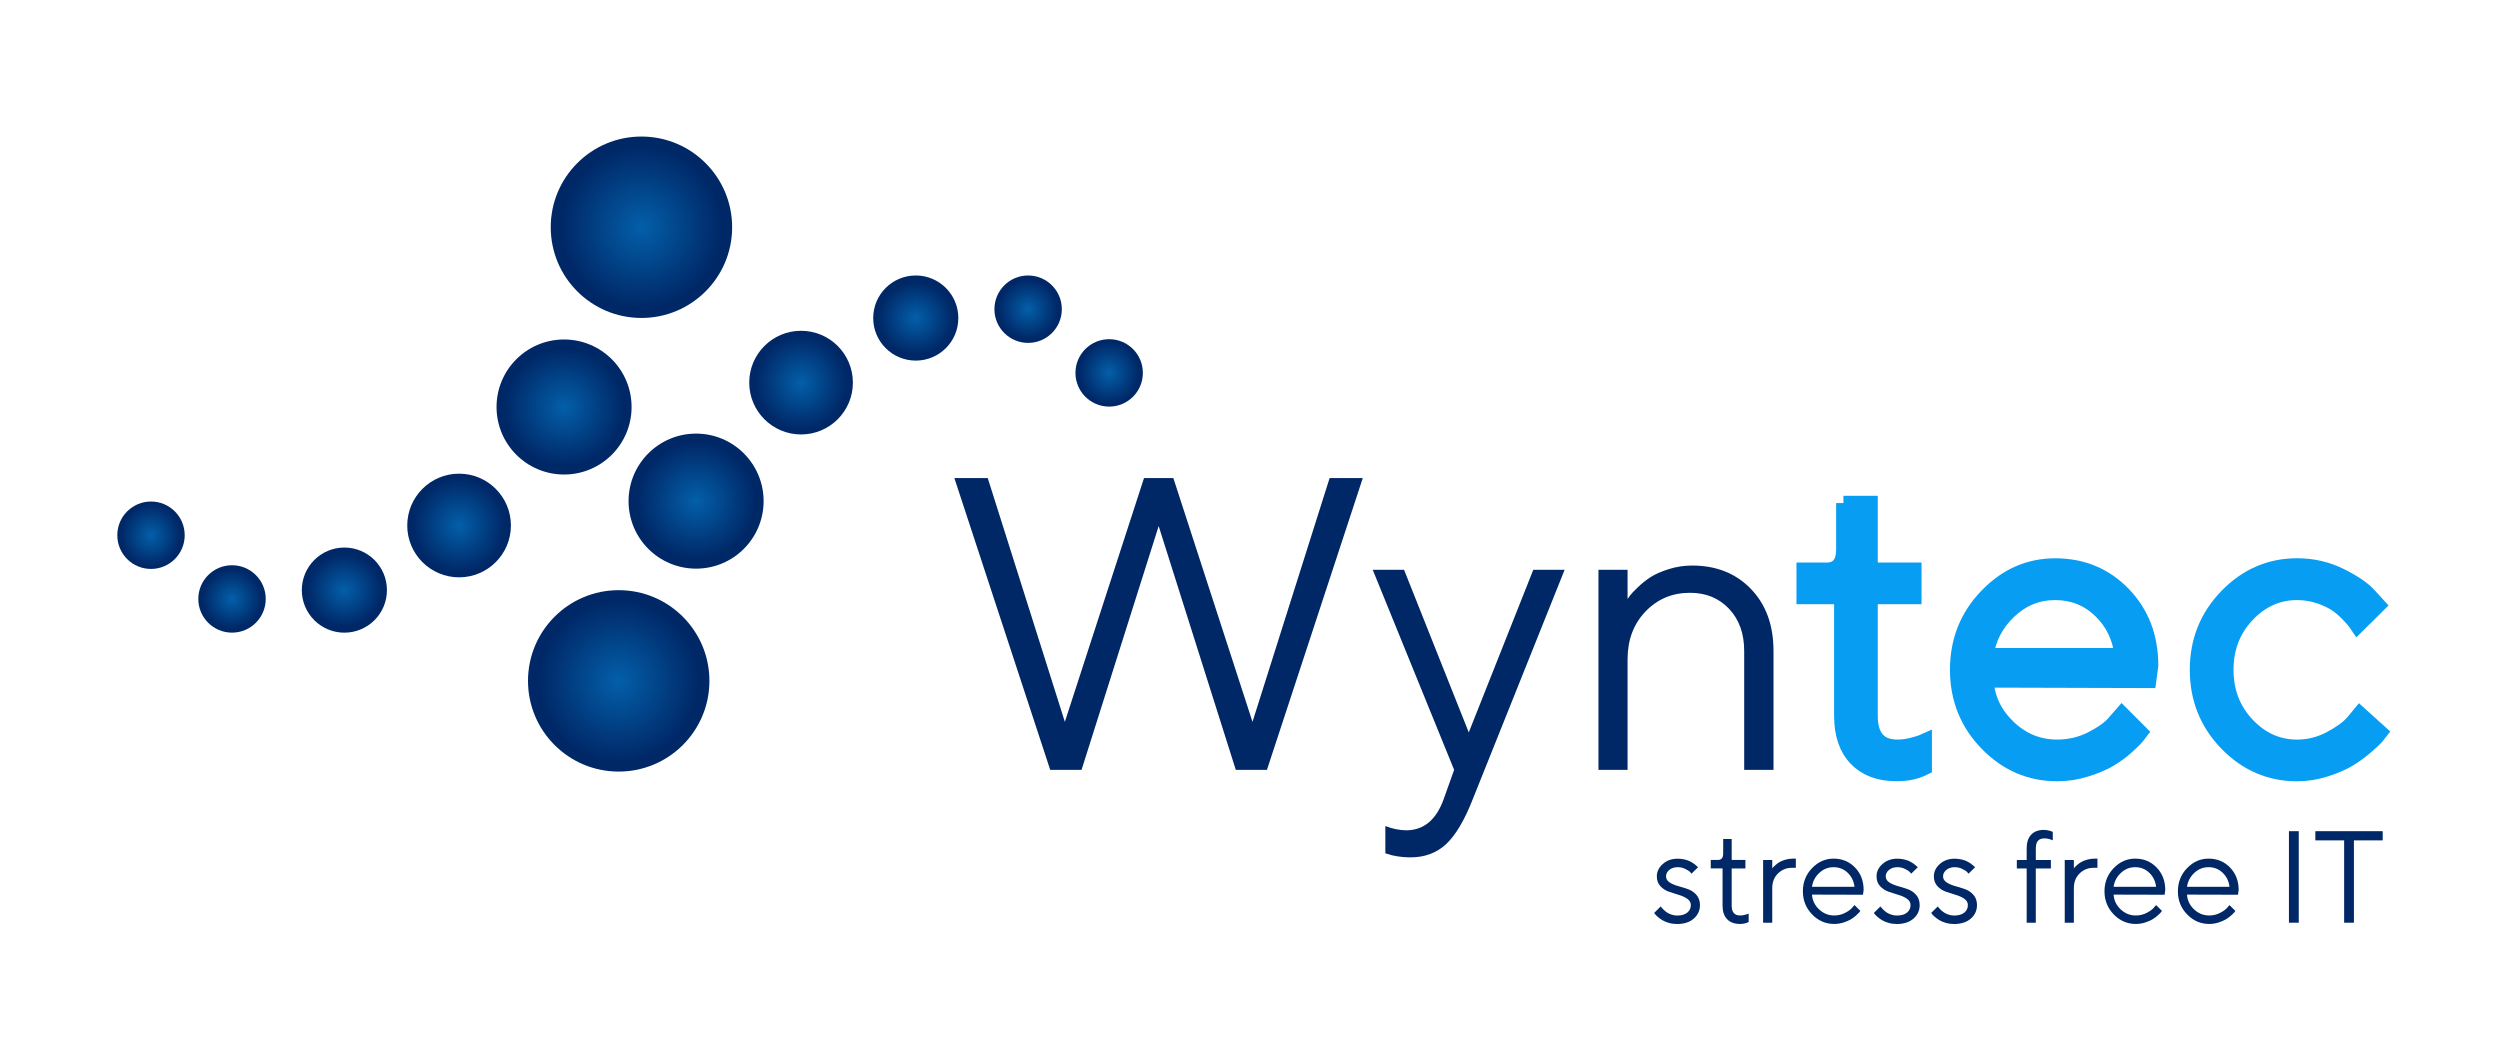 <svg xmlns="http://www.w3.org/2000/svg" xmlns:xlink="http://www.w3.org/1999/xlink" id="Layer_1" x="0px" y="0px" viewBox="0 0 1200 509.05" style="enable-background:new 0 0 1200 509.05;" xml:space="preserve"><style type="text/css">	.st0{fill:#002766;}	.st1{fill:#079DF3;stroke:#079DF3;stroke-width:7;stroke-miterlimit:10;}	.st2{fill:url(#SVGID_1_);}	.st3{fill:url(#SVGID_00000073697646503320936500000009389522123619433397_);}	.st4{fill:url(#SVGID_00000180350452547467792080000007379039378176860827_);}	.st5{fill:url(#SVGID_00000121981456483095761620000001544471052581717674_);}	.st6{fill:url(#SVGID_00000125591806043044456160000003798592953562008964_);}	.st7{fill:url(#SVGID_00000003083152426461234240000013604649537404575414_);}	.st8{fill:url(#SVGID_00000133508697029271393530000007040566444233966760_);}	.st9{fill:url(#SVGID_00000166641295352213117630000000616349234914393482_);}	.st10{fill:url(#SVGID_00000103260061864457891330000006365960601061081475_);}	.st11{fill:url(#SVGID_00000127757022231424984250000011062152648665534395_);}	.st12{fill:url(#SVGID_00000100377612016221546340000002370705398291462293_);}	.st13{fill:url(#SVGID_00000113351390104746709090000016472277269483391371_);}</style><g>	<path class="st0" d="M556.16,252.51l-37.02,117.02H504.1l-46.01-140.07h16.02l37.02,117.02l38-117.02h14.07l38,117.02l37.02-117.02  h15.92l-46.01,140.07h-14.95L556.16,252.51z"></path>	<path class="st0" d="M697.98,369.53l-39.07-96.02h15.04l31.06,78.05l30.97-78.05h15.04l-44.05,109.99  c-3.97,10.16-8.24,17.37-12.8,21.64c-4.56,4.27-10.29,6.4-17.19,6.4c-2.15,0-4.22-0.16-6.2-0.49c-1.99-0.32-3.47-0.68-4.44-1.07  l-1.37-0.39v-13.09c3.32,1.3,6.64,1.99,9.96,2.05c8.47,0,14.49-5.01,18.07-15.04L697.98,369.53z"></path>	<path class="st0" d="M781.26,287.48c0.26-0.39,0.65-0.94,1.17-1.66c0.52-0.72,1.76-2.02,3.71-3.91c1.95-1.89,4.02-3.53,6.2-4.93  s5.08-2.67,8.69-3.81c3.61-1.14,7.34-1.71,11.18-1.71c11.59,0,21,3.74,28.23,11.23c7.23,7.49,10.84,17.42,10.84,29.79v57.04h-14.07  v-57.04c0-8.4-2.43-15.16-7.28-20.27s-11.09-7.67-18.71-7.67c-8.53,0-15.66,3-21.39,8.99c-5.73,5.99-8.6,13.64-8.6,22.95v53.04  h-13.97v-96.02h13.97V287.48z"></path>	<path class="st1" d="M884.84,241.47h12.99v32.04h21v12.99h-21v57.04c0,10.03,4.33,15.01,12.99,14.95c2.15,0,4.28-0.26,6.4-0.78  c2.12-0.52,3.73-0.98,4.84-1.37l1.76-0.78v12.99c-3.97,2.02-8.5,3-13.58,2.93c-8.27,0-14.73-2.43-19.39-7.28  c-4.66-4.85-6.98-11.74-6.98-20.66V286.5h-18.07v-12.99h11.04c5.34,0,8.01-3.32,8.01-9.96V241.47z"></path>	<path class="st1" d="M953.44,326.55c0.52,8.66,4.09,16.15,10.7,22.47c6.61,6.32,14.38,9.47,23.3,9.47c5.99,0,11.56-1.33,16.7-4  c5.15-2.67,8.79-5.34,10.94-8.01l3.42-3.91l8.99,8.99c-0.39,0.52-0.96,1.25-1.71,2.2c-0.75,0.94-2.38,2.54-4.88,4.79  c-2.51,2.25-5.21,4.23-8.11,5.96c-2.9,1.73-6.64,3.32-11.23,4.79c-4.59,1.46-9.3,2.2-14.12,2.2c-13.09,0-24.35-4.87-33.8-14.6  c-9.44-9.74-14.16-21.54-14.16-35.41s4.67-25.67,14.02-35.41c9.34-9.74,20.33-14.6,32.97-14.6c13.09,0,24.03,4.54,32.82,13.63  c8.79,9.08,13.19,20.56,13.19,34.43l-0.98,7.23L953.44,326.55z M964.48,293.43c-6.25,5.93-9.93,12.96-11.04,21.1h65.05  c-1.04-8.66-4.54-15.82-10.5-21.49c-5.96-5.67-13.14-8.5-21.54-8.5S970.73,287.51,964.48,293.43z"></path>	<path class="st1" d="M1068.83,286.06c9.47-9.73,20.72-14.6,33.75-14.6c7.49,0,14.47,1.61,20.95,4.83  c6.48,3.22,11.12,6.43,13.92,9.62l4.2,4.59l-10.06,9.96c-0.26-0.39-0.65-0.94-1.17-1.66c-0.52-0.72-1.68-2.02-3.47-3.91  c-1.79-1.89-3.73-3.53-5.81-4.93c-2.08-1.4-4.79-2.65-8.11-3.76c-3.32-1.11-6.81-1.66-10.45-1.66c-9.18,0-17.14,3.57-23.88,10.7  c-6.74,7.13-10.11,15.89-10.11,26.28s3.37,19.15,10.11,26.28c6.74,7.13,14.7,10.7,23.88,10.7c5.6,0,10.91-1.33,15.92-4  s8.66-5.34,10.94-8.01l3.22-3.91l9.96,8.99c-0.39,0.52-0.99,1.25-1.81,2.2c-0.81,0.94-2.52,2.54-5.13,4.79  c-2.6,2.25-5.34,4.23-8.21,5.96c-2.87,1.73-6.56,3.32-11.09,4.79c-4.53,1.46-9.13,2.2-13.82,2.2c-13.09,0-24.35-4.87-33.8-14.6  c-9.44-9.74-14.16-21.54-14.16-35.41S1059.36,295.79,1068.83,286.06z"></path></g><g>	<g>		<path class="st0" d="M811.91,419.37c-0.16-0.25-0.4-0.54-0.72-0.87c-0.32-0.34-1.05-0.8-2.19-1.38c-1.14-0.58-2.37-0.87-3.68-0.87   c-1.67,0-3.03,0.44-4.07,1.32c-1.04,0.88-1.56,1.9-1.56,3.06c0,1.2,0.56,2.17,1.69,2.91c1.12,0.74,2.48,1.32,4.07,1.76   c1.59,0.44,3.19,0.94,4.78,1.5c1.59,0.56,2.95,1.48,4.07,2.76c1.12,1.28,1.68,2.9,1.68,4.89c0,2.59-0.99,4.75-2.97,6.48   c-1.98,1.73-4.65,2.59-8,2.59c-1.43,0-2.77-0.18-4.03-0.55c-1.26-0.37-2.29-0.81-3.11-1.32c-0.82-0.51-1.53-1.03-2.13-1.55   c-0.6-0.52-1.05-0.96-1.33-1.33l-0.4-0.58l3.15-3.12c0.08,0.12,0.19,0.28,0.34,0.48c0.14,0.19,0.46,0.54,0.96,1.04   c0.5,0.5,1.04,0.95,1.61,1.35c0.57,0.4,1.31,0.75,2.21,1.06c0.9,0.31,1.81,0.46,2.73,0.46c2.12,0,3.75-0.47,4.89-1.41   c1.13-0.94,1.7-2.14,1.7-3.58c0-1.25-0.57-2.26-1.7-3.05c-1.13-0.79-2.49-1.41-4.07-1.87c-1.58-0.46-3.17-0.97-4.76-1.53   s-2.96-1.45-4.09-2.67c-1.13-1.21-1.7-2.78-1.7-4.7c0-2.27,0.95-4.25,2.86-5.94c1.91-1.7,4.3-2.54,7.18-2.54   c1.16,0,2.3,0.14,3.42,0.41c1.11,0.28,2.03,0.61,2.74,1.01c0.71,0.4,1.35,0.81,1.91,1.23c0.56,0.42,0.96,0.75,1.21,1l0.46,0.46   L811.91,419.37z"></path>		<path class="st0" d="M827.14,402.73h4.07v10.05h6.59v4.07h-6.59v17.89c0,3.15,1.36,4.71,4.07,4.69c0.67,0,1.34-0.08,2.01-0.25   c0.66-0.16,1.17-0.31,1.52-0.43l0.55-0.25v4.07c-1.25,0.63-2.67,0.94-4.26,0.92c-2.59,0-4.62-0.76-6.08-2.28   c-1.46-1.52-2.19-3.68-2.19-6.48v-17.89h-5.67v-4.07h3.46c1.67,0,2.51-1.04,2.51-3.12V402.73z"></path>		<path class="st0" d="M861.99,416.55h-1.9c-2.59,0-4.81,0.9-6.65,2.7c-1.84,1.8-2.76,4.14-2.76,7.02v16.63h-4.38v-30.11h4.38v4.07   c0.08-0.12,0.2-0.29,0.37-0.51c0.16-0.21,0.55-0.59,1.17-1.13s1.27-1.02,1.98-1.44c0.7-0.42,1.64-0.8,2.82-1.13   c1.17-0.34,2.41-0.51,3.72-0.51h1.26V416.55z"></path>		<path class="st0" d="M869.76,429.41c0.16,2.72,1.28,5.06,3.35,7.05c2.07,1.98,4.51,2.97,7.31,2.97c1.88,0,3.62-0.42,5.24-1.26   c1.61-0.84,2.76-1.67,3.43-2.51l1.07-1.23l2.82,2.82c-0.12,0.16-0.3,0.39-0.54,0.69s-0.75,0.8-1.53,1.5   c-0.79,0.7-1.63,1.33-2.54,1.87c-0.91,0.54-2.08,1.04-3.52,1.5c-1.44,0.46-2.92,0.69-4.43,0.69c-4.1,0-7.64-1.53-10.6-4.58   c-2.96-3.05-4.44-6.75-4.44-11.1c0-4.35,1.47-8.05,4.4-11.1c2.93-3.05,6.38-4.58,10.34-4.58c4.1,0,7.53,1.42,10.29,4.27   c2.76,2.85,4.13,6.45,4.13,10.8l-0.31,2.27L869.76,429.41z M873.22,419.03c-1.96,1.86-3.11,4.06-3.46,6.62h20.4   c-0.33-2.72-1.43-4.96-3.29-6.74c-1.87-1.78-4.12-2.66-6.75-2.66S875.18,417.17,873.22,419.03z"></path>		<path class="st0" d="M917.37,419.37c-0.16-0.25-0.4-0.54-0.72-0.87c-0.32-0.34-1.05-0.8-2.19-1.38c-1.14-0.58-2.37-0.87-3.68-0.87   c-1.67,0-3.03,0.44-4.07,1.32c-1.04,0.88-1.56,1.9-1.56,3.06c0,1.2,0.56,2.17,1.69,2.91c1.12,0.74,2.48,1.32,4.07,1.76   s3.19,0.94,4.78,1.5c1.59,0.56,2.95,1.48,4.07,2.76c1.12,1.28,1.68,2.9,1.68,4.89c0,2.59-0.99,4.75-2.97,6.48   c-1.98,1.73-4.65,2.59-8,2.59c-1.43,0-2.77-0.18-4.03-0.55c-1.26-0.37-2.29-0.81-3.11-1.32c-0.82-0.51-1.53-1.03-2.13-1.55   c-0.6-0.52-1.05-0.96-1.33-1.33l-0.4-0.58l3.15-3.12c0.08,0.12,0.19,0.28,0.34,0.48c0.14,0.19,0.46,0.54,0.96,1.04   c0.5,0.5,1.04,0.95,1.61,1.35c0.57,0.4,1.31,0.75,2.21,1.06c0.9,0.31,1.81,0.46,2.73,0.46c2.12,0,3.75-0.47,4.89-1.41   c1.13-0.94,1.7-2.14,1.7-3.58c0-1.25-0.57-2.26-1.7-3.05c-1.13-0.79-2.49-1.41-4.07-1.87c-1.58-0.46-3.17-0.97-4.76-1.53   c-1.59-0.56-2.96-1.45-4.09-2.67c-1.13-1.21-1.7-2.78-1.7-4.7c0-2.27,0.95-4.25,2.86-5.94c1.91-1.7,4.3-2.54,7.18-2.54   c1.16,0,2.3,0.14,3.42,0.41c1.11,0.28,2.03,0.61,2.74,1.01c0.71,0.4,1.35,0.81,1.91,1.23c0.56,0.42,0.96,0.75,1.21,1l0.46,0.46   L917.37,419.37z"></path>		<path class="st0" d="M944.89,419.37c-0.16-0.25-0.4-0.54-0.72-0.87c-0.32-0.34-1.05-0.8-2.19-1.38c-1.14-0.58-2.37-0.87-3.68-0.87   c-1.68,0-3.03,0.44-4.07,1.32c-1.04,0.88-1.56,1.9-1.56,3.06c0,1.2,0.56,2.17,1.69,2.91c1.12,0.74,2.48,1.32,4.07,1.76   c1.59,0.44,3.19,0.94,4.78,1.5c1.59,0.56,2.95,1.48,4.07,2.76c1.12,1.28,1.68,2.9,1.68,4.89c0,2.59-0.99,4.75-2.97,6.48   c-1.98,1.73-4.65,2.59-8,2.59c-1.43,0-2.77-0.18-4.03-0.55c-1.26-0.37-2.29-0.81-3.11-1.32c-0.82-0.51-1.53-1.03-2.13-1.55   c-0.6-0.52-1.05-0.96-1.33-1.33l-0.4-0.58l3.15-3.12c0.08,0.12,0.19,0.28,0.34,0.48c0.14,0.19,0.46,0.54,0.96,1.04   c0.5,0.5,1.04,0.95,1.61,1.35c0.57,0.4,1.31,0.75,2.21,1.06c0.9,0.31,1.81,0.46,2.73,0.46c2.12,0,3.75-0.47,4.89-1.41   c1.13-0.94,1.7-2.14,1.7-3.58c0-1.25-0.57-2.26-1.7-3.05c-1.13-0.79-2.49-1.41-4.07-1.87c-1.58-0.46-3.17-0.97-4.76-1.53   c-1.59-0.56-2.96-1.45-4.09-2.67c-1.13-1.21-1.7-2.78-1.7-4.7c0-2.27,0.95-4.25,2.86-5.94c1.91-1.7,4.3-2.54,7.18-2.54   c1.16,0,2.3,0.14,3.42,0.41c1.11,0.28,2.03,0.61,2.74,1.01c0.71,0.4,1.35,0.81,1.91,1.23c0.56,0.42,0.96,0.75,1.21,1l0.46,0.46   L944.89,419.37z"></path>		<path class="st0" d="M984.41,416.86h-7.23v26.04h-4.38v-26.04h-4.72v-4.07h4.72v-5.64c0-2.8,0.72-4.96,2.16-6.49   c1.44-1.53,3.44-2.3,5.99-2.3c0.76,0,1.5,0.08,2.24,0.25c0.74,0.16,1.29,0.33,1.65,0.49l0.49,0.21v4.07   c-1.25-0.63-2.6-0.95-4.07-0.95c-2.72,0-4.07,1.57-4.07,4.72v5.64h7.23V416.86z"></path>		<path class="st0" d="M1006.76,416.55h-1.9c-2.59,0-4.81,0.9-6.65,2.7s-2.76,4.14-2.76,7.02v16.63h-4.38v-30.11h4.38v4.07   c0.08-0.12,0.2-0.29,0.37-0.51c0.16-0.21,0.55-0.59,1.17-1.13s1.27-1.02,1.98-1.44c0.7-0.42,1.64-0.8,2.82-1.13   c1.17-0.34,2.41-0.51,3.72-0.51h1.26V416.55z"></path>		<path class="st0" d="M1014.53,429.41c0.16,2.72,1.28,5.06,3.35,7.05c2.07,1.98,4.51,2.97,7.31,2.97c1.88,0,3.62-0.42,5.24-1.26   c1.61-0.84,2.76-1.67,3.43-2.51l1.07-1.23l2.82,2.82c-0.12,0.16-0.3,0.39-0.54,0.69c-0.23,0.3-0.75,0.8-1.53,1.5   c-0.79,0.7-1.63,1.33-2.54,1.87c-0.91,0.54-2.08,1.04-3.52,1.5c-1.44,0.46-2.92,0.69-4.43,0.69c-4.11,0-7.64-1.53-10.6-4.58   c-2.96-3.05-4.44-6.75-4.44-11.1c0-4.35,1.47-8.05,4.4-11.1c2.93-3.05,6.38-4.58,10.34-4.58c4.11,0,7.54,1.42,10.29,4.27   c2.76,2.85,4.14,6.45,4.14,10.8l-0.31,2.27L1014.53,429.41z M1017.99,419.03c-1.96,1.86-3.11,4.06-3.46,6.62h20.4   c-0.33-2.72-1.43-4.96-3.29-6.74c-1.87-1.78-4.12-2.66-6.75-2.66C1022.25,416.24,1019.95,417.17,1017.99,419.03z"></path>		<path class="st0" d="M1049.76,429.41c0.16,2.72,1.28,5.06,3.35,7.05c2.07,1.98,4.51,2.97,7.31,2.97c1.88,0,3.62-0.42,5.24-1.26   c1.61-0.84,2.76-1.67,3.43-2.51l1.07-1.23l2.82,2.82c-0.12,0.16-0.3,0.39-0.54,0.69c-0.23,0.3-0.75,0.8-1.53,1.5   c-0.79,0.7-1.63,1.33-2.54,1.87c-0.91,0.54-2.08,1.04-3.52,1.5c-1.44,0.46-2.92,0.69-4.43,0.69c-4.11,0-7.64-1.53-10.6-4.58   c-2.96-3.05-4.44-6.75-4.44-11.1c0-4.35,1.47-8.05,4.4-11.1s6.38-4.58,10.34-4.58c4.11,0,7.54,1.42,10.29,4.27   c2.76,2.85,4.14,6.45,4.14,10.8l-0.31,2.27L1049.76,429.41z M1053.22,419.03c-1.96,1.86-3.11,4.06-3.46,6.62h20.4   c-0.33-2.72-1.43-4.96-3.29-6.74c-1.87-1.78-4.12-2.66-6.75-2.66C1057.48,416.24,1055.18,417.17,1053.22,419.03z"></path>		<path class="st0" d="M1098.69,398.97h4.72v43.93h-4.72V398.97z"></path>		<path class="st0" d="M1143.7,398.97v4.41h-13.82v39.52h-4.69v-39.52h-13.82v-4.41H1143.7z"></path>	</g></g><g>	<g>					<radialGradient id="SVGID_1_" cx="296.982" cy="326.821" r="43.536" gradientTransform="matrix(1 0 0 1.014 0 -4.473)" gradientUnits="userSpaceOnUse">			<stop offset="0" style="stop-color:#035FA9"></stop>			<stop offset="0.898" style="stop-color:#002766"></stop>		</radialGradient>		<circle class="st2" cx="296.98" cy="326.82" r="43.54"></circle>					<radialGradient id="SVGID_00000047035464088614190680000009505343371752041876_" cx="334.122" cy="240.539" r="32.414" gradientTransform="matrix(1 0 0 0.986 0 3.312)" gradientUnits="userSpaceOnUse">			<stop offset="0" style="stop-color:#035FA9"></stop>			<stop offset="0.898" style="stop-color:#002766"></stop>		</radialGradient>		<circle style="fill:url(#SVGID_00000047035464088614190680000009505343371752041876_);" cx="334.12" cy="240.54" r="32.41"></circle>					<radialGradient id="SVGID_00000073699662705664838320000008583193232361855625_" cx="384.511" cy="183.66" r="24.884" gradientTransform="matrix(1 0 0 1.03 0 -5.457)" gradientUnits="userSpaceOnUse">			<stop offset="0" style="stop-color:#035FA9"></stop>			<stop offset="0.898" style="stop-color:#002766"></stop>		</radialGradient>		<circle style="fill:url(#SVGID_00000073699662705664838320000008583193232361855625_);" cx="384.51" cy="183.66" r="24.88"></circle>					<radialGradient id="SVGID_00000179636599240021770480000017941529076052267181_" cx="439.571" cy="152.656" r="20.432" gradientTransform="matrix(1 0 0 0.966 0 5.263)" gradientUnits="userSpaceOnUse">			<stop offset="0" style="stop-color:#035FA9"></stop>			<stop offset="0.898" style="stop-color:#002766"></stop>		</radialGradient>		<circle style="fill:url(#SVGID_00000179636599240021770480000017941529076052267181_);" cx="439.57" cy="152.66" r="20.43"></circle>					<radialGradient id="SVGID_00000144330339557743105590000016489936184930626441_" cx="493.504" cy="148.408" r="16.184" gradientTransform="matrix(1 0 0 0.996 0 0.609)" gradientUnits="userSpaceOnUse">			<stop offset="0" style="stop-color:#035FA9"></stop>			<stop offset="0.898" style="stop-color:#002766"></stop>		</radialGradient>		<circle style="fill:url(#SVGID_00000144330339557743105590000016489936184930626441_);" cx="493.5" cy="148.41" r="16.18"></circle>					<radialGradient id="SVGID_00000123427457992488415320000007101735538458052269_" cx="532.396" cy="178.993" r="16.184" gradientTransform="matrix(1 0 0 1.051 0 -9.147)" gradientUnits="userSpaceOnUse">			<stop offset="0" style="stop-color:#035FA9"></stop>			<stop offset="0.898" style="stop-color:#002766"></stop>		</radialGradient>		<circle style="fill:url(#SVGID_00000123427457992488415320000007101735538458052269_);" cx="532.4" cy="178.99" r="16.18"></circle>	</g>	<g>					<radialGradient id="SVGID_00000103947532982487401250000001006991805266980014_" cx="-3942.036" cy="183.369" r="43.536" gradientTransform="matrix(-1 0 0 -1.014 -3634.143 294.96)" gradientUnits="userSpaceOnUse">			<stop offset="0" style="stop-color:#035FA9"></stop>			<stop offset="0.898" style="stop-color:#002766"></stop>		</radialGradient>		<circle style="fill:url(#SVGID_00000103947532982487401250000001006991805266980014_);" cx="307.89" cy="109.08" r="43.54"></circle>					<radialGradient id="SVGID_00000016073406097351286810000010296681758323724719_" cx="-3904.897" cy="97.086" r="32.414" gradientTransform="matrix(-1 0 0 -0.986 -3634.143 291.113)" gradientUnits="userSpaceOnUse">			<stop offset="0" style="stop-color:#035FA9"></stop>			<stop offset="0.898" style="stop-color:#002766"></stop>		</radialGradient>		<circle style="fill:url(#SVGID_00000016073406097351286810000010296681758323724719_);" cx="270.75" cy="195.36" r="32.41"></circle>					<radialGradient id="SVGID_00000022531430097725266350000006759165991814539655_" cx="-3854.507" cy="40.207" r="24.884" gradientTransform="matrix(-1 0 0 -1.03 -3634.143 293.645)" gradientUnits="userSpaceOnUse">			<stop offset="0" style="stop-color:#035FA9"></stop>			<stop offset="0.898" style="stop-color:#002766"></stop>		</radialGradient>		<circle style="fill:url(#SVGID_00000022531430097725266350000006759165991814539655_);" cx="220.36" cy="252.24" r="24.88"></circle>					<radialGradient id="SVGID_00000029725551933011278820000004378626391531966080_" cx="-3799.447" cy="9.204" r="20.432" gradientTransform="matrix(-1 0 0 -0.966 -3634.143 292.133)" gradientUnits="userSpaceOnUse">			<stop offset="0" style="stop-color:#035FA9"></stop>			<stop offset="0.898" style="stop-color:#002766"></stop>		</radialGradient>		<circle style="fill:url(#SVGID_00000029725551933011278820000004378626391531966080_);" cx="165.3" cy="283.25" r="20.43"></circle>					<radialGradient id="SVGID_00000060013674989319783100000000857623495007806888_" cx="-3745.515" cy="4.955" r="16.184" gradientTransform="matrix(-1 0 0 -0.996 -3634.143 292.43)" gradientUnits="userSpaceOnUse">			<stop offset="0" style="stop-color:#035FA9"></stop>			<stop offset="0.898" style="stop-color:#002766"></stop>		</radialGradient>		<circle style="fill:url(#SVGID_00000060013674989319783100000000857623495007806888_);" cx="111.37" cy="287.49" r="16.18"></circle>					<radialGradient id="SVGID_00000006692456733804881450000007460361685294537863_" cx="-3706.622" cy="35.54" r="16.184" gradientTransform="matrix(-1 0 0 -1.051 -3634.143 294.266)" gradientUnits="userSpaceOnUse">			<stop offset="0" style="stop-color:#035FA9"></stop>			<stop offset="0.898" style="stop-color:#002766"></stop>		</radialGradient>		<circle style="fill:url(#SVGID_00000006692456733804881450000007460361685294537863_);" cx="72.48" cy="256.91" r="16.18"></circle>	</g></g></svg>